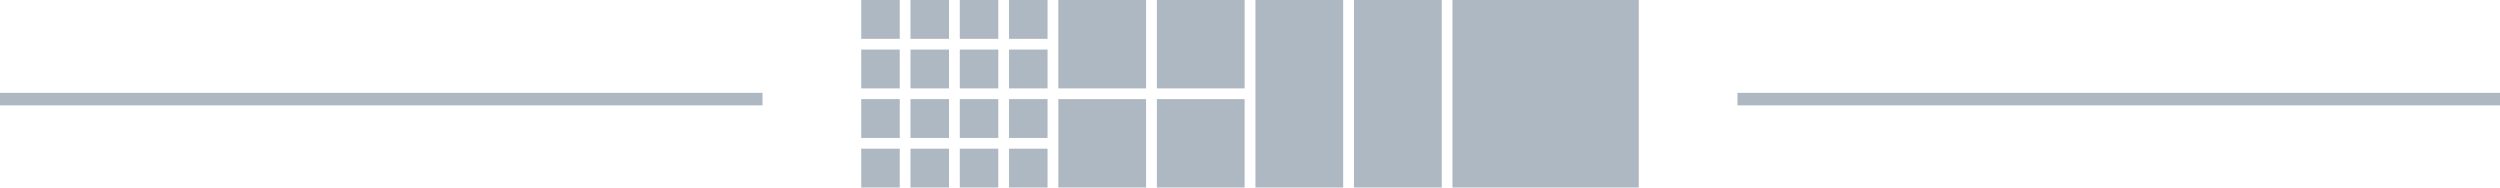 <?xml version="1.0" encoding="utf-8"?>
<!-- Generator: Adobe Illustrator 15.1.0, SVG Export Plug-In . SVG Version: 6.00 Build 0)  -->
<!DOCTYPE svg PUBLIC "-//W3C//DTD SVG 1.1//EN" "http://www.w3.org/Graphics/SVG/1.1/DTD/svg11.dtd">
<svg version="1.1" id="Layer_1" xmlns="http://www.w3.org/2000/svg" xmlns:xlink="http://www.w3.org/1999/xlink" x="0px" y="0px"
	 width="200px" height="15px" viewBox="0 0 200 15" enable-background="new 0 0 200 15" xml:space="preserve">
<g>
	<rect x="72.839" y="11.894" fill="#ADB8C2" width="3.081" height="3.106"/>
	<rect x="72.839" y="7.929" fill="#ADB8C2" width="3.081" height="3.107"/>
	<rect x="72.839" fill="#ADB8C2" width="3.081" height="3.106"/>
	<rect x="76.783" fill="#ADB8C2" width="3.081" height="3.106"/>
	<rect x="76.783" y="7.929" fill="#ADB8C2" width="3.081" height="3.107"/>
	<rect x="76.783" y="3.965" fill="#ADB8C2" width="3.081" height="3.106"/>
	<rect x="68.899" y="3.965" fill="#ADB8C2" width="3.081" height="3.106"/>
	<rect y="7.429" fill="#ADB8C2" width="61.001" height="1"/>
	<rect x="68.899" fill="#ADB8C2" width="3.081" height="3.106"/>
	<rect x="72.839" y="3.965" fill="#ADB8C2" width="3.081" height="3.106"/>
	<rect x="68.899" y="11.894" fill="#ADB8C2" width="3.081" height="3.106"/>
	<rect x="68.899" y="7.929" fill="#ADB8C2" width="3.081" height="3.107"/>
	<rect x="80.722" y="11.894" fill="#ADB8C2" width="3.082" height="3.106"/>
	<rect x="92.551" y="7.929" fill="#ADB8C2" width="7.019" height="7.071"/>
	<rect x="108.318" fill="#ADB8C2" width="7.021" height="15"/>
	<rect x="92.551" fill="#ADB8C2" width="7.019" height="7.071"/>
	<rect x="100.435" fill="#ADB8C2" width="7.02" height="15"/>
	<rect x="139" y="7.429" fill="#ADB8C2" width="61" height="1"/>
	<polygon fill="#ADB8C2" points="131.102,0 116.197,0 116.197,15 131.102,15 131.102,14.935 	"/>
	<rect x="80.722" y="3.965" fill="#ADB8C2" width="3.082" height="3.106"/>
	<rect x="84.666" fill="#ADB8C2" width="7.021" height="7.071"/>
	<rect x="80.722" fill="#ADB8C2" width="3.082" height="3.106"/>
	<rect x="76.783" y="11.894" fill="#ADB8C2" width="3.081" height="3.106"/>
	<rect x="84.666" y="7.929" fill="#ADB8C2" width="7.021" height="7.071"/>
	<rect x="80.722" y="7.929" fill="#ADB8C2" width="3.082" height="3.107"/>
</g>
</svg>
